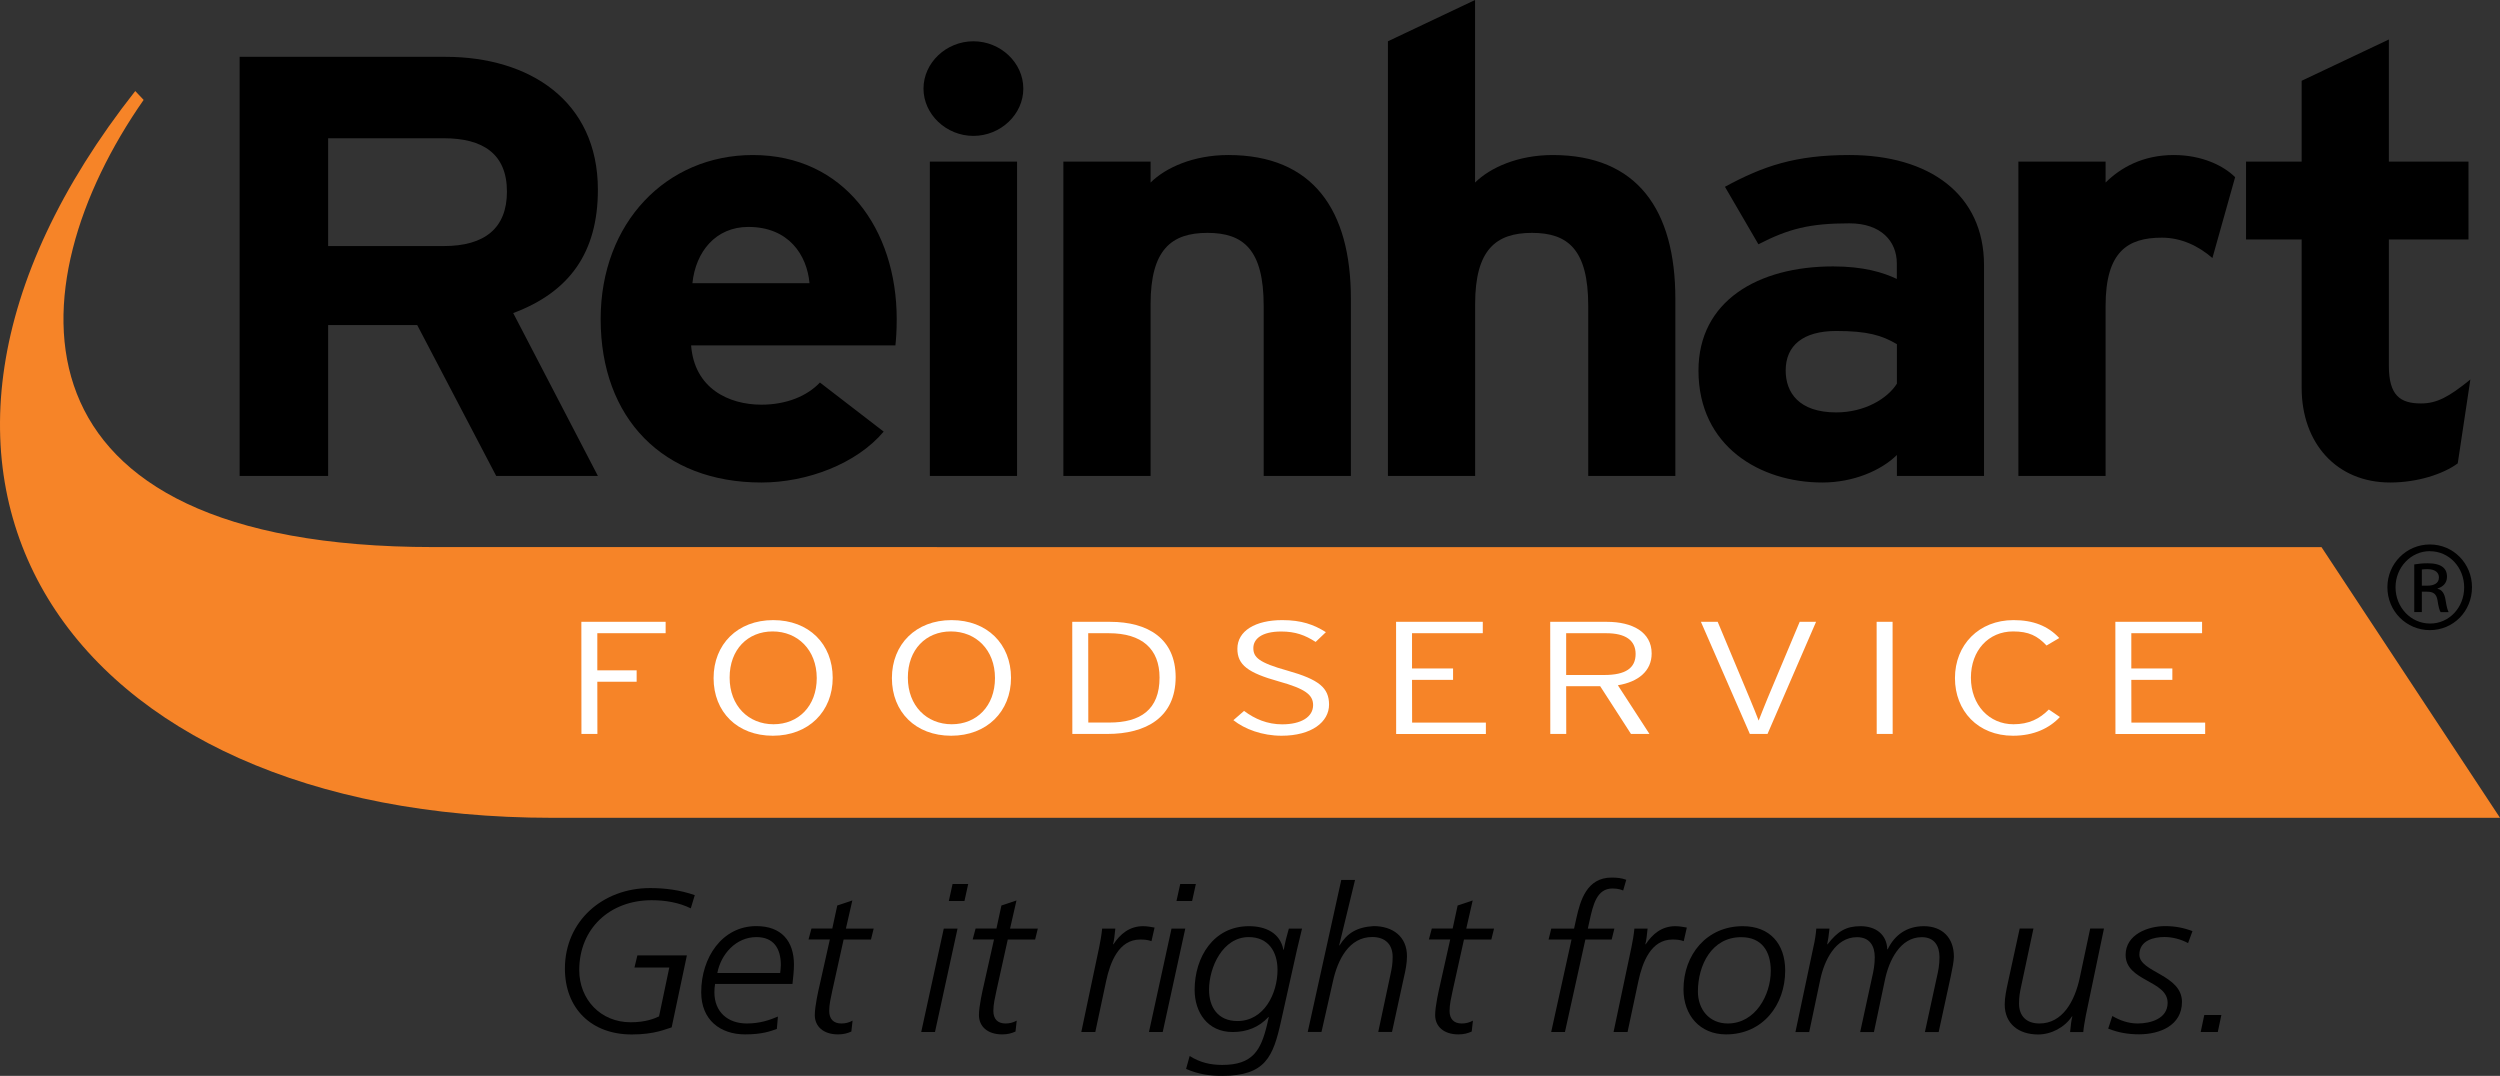 <?xml version="1.0" encoding="UTF-8"?> <!-- Generator: Adobe Illustrator 22.1.0, SVG Export Plug-In . SVG Version: 6.00 Build 0) --> <svg xmlns="http://www.w3.org/2000/svg" xmlns:xlink="http://www.w3.org/1999/xlink" id="Layer_1" x="0px" y="0px" viewBox="0 0 307.04 132.13" style="enable-background:new 0 0 307.04 132.13;" xml:space="preserve"><rect x="0" y="0" width="307.04" height="132.13" fill="#333333" stroke="none"/> <style type="text/css"> .st0{fill:#F68428;} .st1{fill:#FFFFFF;} </style> <g> <path d="M60.94,58.45l-9.7-18.53H40.3v18.53H29.43V6.98h25.3c10.24,0,18.7,5.37,18.7,16.32c0,7.72-3.49,12.57-10.4,15.15l10.4,20 H60.94z M54.5,16.98H40.3v13.24h14.2c5.05,0,7.76-2.21,7.76-6.69C62.26,18.89,59.31,16.98,54.5,16.98z"></path> <path d="M109.97,42.42H84.88c0.4,5.29,4.63,7.28,8.63,7.28c3.04,0,5.59-1.03,7.19-2.72l7.83,6.03c-3.35,3.97-9.43,6.25-15.02,6.25 c-12.07,0-19.74-7.87-19.74-20.07c0-11.84,8.07-20.15,18.7-20.15c11.19,0,17.66,9.12,17.66,20.15 C110.13,40.66,110.05,41.69,109.97,42.42z M91.91,27.87c-3.99,0-6.47,3.02-6.87,6.91h14.38C99.11,31.32,96.87,27.87,91.91,27.87z"></path> <path d="M119.55,16.69c-3.34,0-6.13-2.65-6.13-5.81c0-3.17,2.79-5.81,6.13-5.81c3.34,0,6.13,2.64,6.13,5.81 C125.69,14.04,122.89,16.69,119.55,16.69z M114.2,58.45v-38.6h10.71v38.6H114.2z"></path> <path d="M155.2,58.45V37.57c0-6.91-2.48-8.97-6.91-8.97c-4.42,0-6.98,2.06-6.98,8.75v21.1H130.6v-38.6h10.71v2.57 c1.86-1.84,5.27-3.38,9.55-3.38c10.4,0,15.05,6.76,15.05,17.65v21.76H155.2z"></path> <path d="M195.06,58.45V37.57c0-6.91-2.48-8.97-6.91-8.97c-4.42,0-6.98,2.06-6.98,8.75v21.1h-10.71V5.07L181.16,0v22.42 c1.86-1.84,5.28-3.38,9.54-3.38c10.4,0,15.06,6.76,15.06,17.65v21.76H195.06z"></path> <path d="M232.97,58.45v-2.57c-1.94,1.91-5.35,3.38-9.16,3.38c-7.6,0-15.21-4.41-15.21-13.75c0-8.53,7.29-12.79,16.53-12.79 c3.72,0,6.13,0.73,7.83,1.54v-1.91c0-2.72-1.94-4.92-5.82-4.92c-4.89,0-7.45,0.66-11.18,2.57l-4.11-7.06 c4.73-2.57,8.69-3.9,15.29-3.9c9.85,0,16.53,4.85,16.53,13.53v25.88H232.97z M232.97,42.27c-1.86-1.1-3.65-1.62-7.45-1.62 c-4.04,0-6.21,1.76-6.21,4.85c0,2.72,1.63,5.15,6.21,5.15c3.49,0,6.29-1.69,7.45-3.53V42.27z"></path> <path d="M271.72,31.69c-1.7-1.47-3.8-2.5-6.21-2.5c-4.19,0-6.91,1.7-6.91,8.38v20.88h-10.71v-38.6h10.71v2.57 c1.86-1.84,4.58-3.38,8.38-3.38c3.49,0,6.13,1.33,7.53,2.72L271.72,31.69z"></path> <path d="M301.85,56.91c-1.79,1.32-4.96,2.35-8.3,2.35c-6.6,0-10.87-4.85-10.87-11.62V29.41h-6.83v-9.56h6.83V9.92l10.71-5.07v15 h9.78v9.56h-9.78v15.51c0,3.67,1.4,4.63,3.96,4.63c1.94,0,3.42-0.81,6.05-2.94L301.85,56.91z"></path> </g> <g> <path d="M84.84,111.56c-1.46-0.72-3.16-1-4.8-1c-5.16,0-8.9,3.49-8.9,8.59c0,3.59,2.62,6.4,6.31,6.4c1.87,0,2.9-0.45,3.49-0.72 l1.26-6h-4.28l0.36-1.49h6.08l-1.87,8.84c-0.67,0.17-2,0.87-4.9,0.87c-4.98,0-8.21-3.21-8.21-8.09c0-5.83,4.64-9.89,10.46-9.89 c1.8,0,3.62,0.22,5.49,0.87L84.84,111.56z"></path> <path d="M87.82,120.85c-0.05,0.32-0.08,0.67-0.08,1.02c0,2.44,1.67,3.83,3.98,3.83c1.62,0,2.8-0.42,3.82-0.85l-0.13,1.52 c-0.77,0.27-1.77,0.67-3.9,0.67c-3.05,0-5.39-1.77-5.39-5.18c0-4.26,2.57-8.12,6.77-8.12c3.08,0,4.62,1.84,4.62,4.73 c0,0.77-0.1,1.57-0.18,2.37H87.82z M95.82,119.5c0.03-0.35,0.08-0.67,0.08-0.97c0-2.07-0.9-3.44-3-3.44c-2.51,0-4.36,2.09-4.8,4.41 H95.82z"></path> <path d="M102.83,111.21l1.85-0.62l-0.79,3.46h3.41l-0.33,1.34h-3.36l-1.39,6.28c-0.18,0.85-0.38,1.67-0.38,2.49 c0,1,0.54,1.54,1.49,1.54c0.49,0,0.92-0.1,1.38-0.35l-0.15,1.34c-0.49,0.22-0.97,0.35-1.64,0.35c-1.82,0-2.85-1-2.85-2.37 c0-1.1,0.46-3.11,0.59-3.66l1.26-5.63h-2.62l0.36-1.34h2.56L102.83,111.21z"></path> <path d="M115.91,114.05h1.69l-2.77,12.7h-1.69L115.91,114.05z M118.45,110.66h-1.92l0.46-2.09h1.92L118.45,110.66z"></path> <path d="M122.99,111.21l1.85-0.62l-0.79,3.46h3.41l-0.33,1.34h-3.36l-1.39,6.28c-0.18,0.85-0.38,1.67-0.38,2.49 c0,1,0.54,1.54,1.49,1.54c0.49,0,0.92-0.1,1.38-0.35l-0.15,1.34c-0.49,0.22-0.97,0.35-1.64,0.35c-1.82,0-2.85-1-2.85-2.37 c0-1.1,0.46-3.11,0.59-3.66l1.26-5.63h-2.62l0.36-1.34h2.56L122.99,111.21z"></path> <path d="M135,116.32c0.15-0.72,0.28-1.47,0.36-2.27h1.62c-0.08,0.8-0.15,1.47-0.28,1.92h0.05c0.82-1.24,1.95-2.22,3.64-2.22 c0.54,0,0.97,0.1,1.41,0.17l-0.38,1.67c-0.44-0.17-0.92-0.2-1.39-0.2c-2.64,0-3.69,2.81-4.18,5.11l-1.33,6.25h-1.72L135,116.32z"></path> <path d="M143.88,114.05h1.69l-2.77,12.7h-1.69L143.88,114.05z M146.41,110.66h-1.92l0.46-2.09h1.92L146.41,110.66z"></path> <path d="M146.11,129.69c1.28,0.82,2.59,1.1,4,1.1c3.75,0,4.75-1.79,5.51-4.96l0.21-0.92h-0.05c-1.15,1.25-2.64,1.84-4.39,1.84 c-3.1,0-4.67-2.44-4.67-5.18c0-4.01,2.31-7.82,6.67-7.82c2.05,0,3.82,0.82,4.23,2.89h0.05c0.15-0.85,0.36-1.72,0.62-2.59h1.62 c-0.13,0.52-0.36,1.49-0.62,2.59l-1.95,8.74c-0.97,4.41-1.92,6.75-7.23,6.75c-1.51,0-2.87-0.17-4.44-0.85L146.11,129.69z M151.98,125.4c3.26,0,4.92-3.36,4.92-6.28c0-2.27-1.15-4.03-3.54-4.03c-3.18,0-4.87,3.69-4.87,6.47 C148.49,123.69,149.57,125.4,151.98,125.4z"></path> <path d="M164.73,108.07h1.69l-1.95,8.04h0.05c0.92-1.49,2.1-2.24,4.18-2.37c2.36,0,4.1,1.29,4.1,3.69c0,0.87-0.18,1.77-0.38,2.61 l-1.46,6.7h-1.69l1.49-7c0.18-0.82,0.28-1.37,0.28-2.22c0-1.49-0.87-2.44-2.51-2.44c-2.82,0-4.23,2.74-4.82,5.43l-1.41,6.23h-1.69 L164.73,108.07z"></path> <path d="M179.02,111.21l1.85-0.62l-0.79,3.46h3.41l-0.33,1.34h-3.36l-1.39,6.28c-0.18,0.85-0.38,1.67-0.38,2.49 c0,1,0.54,1.54,1.49,1.54c0.49,0,0.92-0.1,1.38-0.35l-0.15,1.34c-0.49,0.22-0.97,0.35-1.64,0.35c-1.82,0-2.85-1-2.85-2.37 c0-1.1,0.46-3.11,0.59-3.66l1.26-5.63h-2.62l0.36-1.34h2.56L179.02,111.21z"></path> <path d="M193.01,115.39h-2.82l0.33-1.34h2.8l0.28-1.27c0.49-2.19,1.28-5,4.33-5c0.62,0,1.21,0.05,1.8,0.27l-0.38,1.32 c-0.13-0.05-0.54-0.25-1.31-0.25c-1.92,0-2.38,1.97-2.82,3.98l-0.21,0.95h3.26l-0.33,1.34h-3.23l-2.51,11.36h-1.69L193.01,115.39z"></path> <path d="M200.37,116.32c0.15-0.72,0.28-1.47,0.36-2.27h1.62c-0.08,0.8-0.15,1.47-0.28,1.92h0.05c0.82-1.24,1.95-2.22,3.64-2.22 c0.54,0,0.97,0.1,1.41,0.17l-0.38,1.67c-0.44-0.17-0.92-0.2-1.39-0.2c-2.64,0-3.69,2.81-4.18,5.11l-1.33,6.25h-1.72L200.37,116.32z "></path> <path d="M214.04,113.75c3.33,0,5.21,2.17,5.21,5.45c0,4.23-2.75,7.84-7.26,7.84c-3.23,0-5.23-2.37-5.23-5.53 C206.76,117.26,209.6,113.75,214.04,113.75z M212.2,125.7c3.39,0,5.28-3.49,5.28-6.47c0-2.39-1.1-4.13-3.64-4.13 c-3.62,0-5.31,3.44-5.31,6.67C208.53,123.96,209.91,125.7,212.2,125.7z"></path> <path d="M222.74,116.19c0.15-0.62,0.28-1.47,0.33-2.14h1.62c-0.08,0.8-0.18,1.47-0.28,1.92h0.05c1.23-1.59,2.26-2.22,4.05-2.22 c1.85,0,3.21,1,3.28,2.84h0.05c0.85-1.77,2.36-2.84,4.44-2.84c2.26,0,3.69,1.42,3.69,3.74c0,0.5-0.18,1.47-0.38,2.39l-1.49,6.87 h-1.69l1.46-6.72c0.18-0.77,0.33-1.52,0.33-2.47c0-1.39-0.62-2.46-2.18-2.46c-2.67,0-4.03,2.91-4.51,5.2l-1.36,6.45h-1.69 l1.46-6.72c0.18-0.77,0.33-1.52,0.33-2.47c0-1.39-0.62-2.46-2.18-2.46c-2.67,0-4.03,2.91-4.51,5.2l-1.36,6.45h-1.69L222.74,116.19z "></path> <path d="M256.17,124.73c-0.15,0.85-0.26,1.39-0.31,2.02h-1.62c0.08-0.8,0.15-1.47,0.28-1.92h-0.05c-0.9,1.35-2.54,2.22-4.16,2.22 c-2.36,0-4.1-1.29-4.1-3.69c0-0.87,0.21-1.82,0.38-2.62l1.46-6.7h1.69l-1.49,7c-0.18,0.82-0.28,1.37-0.28,2.22 c0,1.49,0.87,2.44,2.51,2.44c2.82,0,4.33-2.71,4.95-5.63l1.28-6.03h1.69L256.17,124.73z"></path> <path d="M259.43,124.78c0.92,0.55,2,0.92,3.1,0.92c1.57,0,3.69-0.57,3.69-2.54c0-2.76-5.16-2.64-5.16-5.88 c0-2.52,2.75-3.54,4.85-3.54c1.18,0,2.28,0.2,3.36,0.62l-0.54,1.47c-0.85-0.47-1.92-0.75-2.9-0.75c-1.28,0-3.08,0.4-3.08,2.17 c0,2.17,5.23,2.44,5.23,5.8c0,2.89-2.72,3.98-5.26,3.98c-1.36,0-2.54-0.2-3.8-0.7L259.43,124.78z"></path> <path d="M270.72,124.66h2.1l-0.44,2.09h-2.1L270.72,124.66z"></path> </g> <path class="st0" d="M307.04,100.44c-62,0-180.84,0-239.24,0c-59.77,0-88.29-42.13-51.19-89.26l1.03,1.09 C1.61,35.24-0.08,67.19,53.23,67.19c37.83,0,177.55,0.01,231.89,0.01L307.04,100.44z"></path> <g> <path d="M298.44,66.87c2.87,0,5.16,2.34,5.16,5.25c0,2.96-2.29,5.27-5.18,5.27c-2.86,0-5.21-2.31-5.21-5.27 c0-2.91,2.34-5.25,5.21-5.25H298.44z M298.42,67.69c-2.31,0-4.21,1.98-4.21,4.43c0,2.49,1.9,4.46,4.23,4.46 c2.34,0.02,4.2-1.96,4.2-4.43c0-2.48-1.86-4.45-4.2-4.45H298.42z M297.44,75.17h-0.93v-5.85c0.49-0.08,0.96-0.14,1.66-0.14 c0.89,0,1.47,0.18,1.82,0.45c0.35,0.26,0.54,0.65,0.54,1.21c0,0.77-0.51,1.24-1.15,1.43v0.05c0.51,0.09,0.86,0.56,0.98,1.42 c0.14,0.91,0.28,1.26,0.37,1.44h-0.98c-0.14-0.18-0.28-0.72-0.39-1.49c-0.14-0.75-0.51-1.02-1.27-1.02h-0.65V75.17z M297.44,71.93 h0.68c0.77,0,1.42-0.27,1.42-1.01c0-0.52-0.37-1.02-1.42-1.02c-0.31,0-0.51,0.02-0.68,0.04V71.93z"></path> </g> <g> <path class="st1" d="M73.36,77.77l0,4.56h4.83l0,1.4h-4.83l0.01,6.41h-1.96L71.4,76.37h10.35l0,1.4H73.36z"></path> <path class="st1" d="M94.92,90.36c-4.38,0-7.28-2.93-7.28-7.08c0-4.15,2.94-7.12,7.32-7.12c4.38,0,7.3,2.93,7.31,7.08 C102.27,87.39,99.3,90.36,94.92,90.36z M94.89,77.55c-3.05,0-5.29,2.22-5.28,5.68c0,3.46,2.32,5.72,5.39,5.72 c3.05,0,5.31-2.22,5.31-5.68C100.3,79.81,97.96,77.55,94.89,77.55z"></path> <path class="st1" d="M116.82,90.36c-4.38,0-7.28-2.93-7.28-7.08c0-4.15,2.94-7.12,7.32-7.12c4.38,0,7.3,2.93,7.31,7.08 C124.17,87.39,121.2,90.36,116.82,90.36z M116.78,77.55c-3.05,0-5.29,2.22-5.28,5.68c0,3.46,2.32,5.72,5.39,5.72 c3.05,0,5.31-2.22,5.31-5.68C122.2,79.81,119.86,77.55,116.78,77.55z"></path> <path class="st1" d="M136,90.14h-4.3l-0.01-13.77h4.66c4.63,0,8.03,2.06,8.04,6.79C144.38,88.15,140.71,90.14,136,90.14z M136.19,77.77h-2.54l0.01,10.97h2.59c3.8,0,6.17-1.57,6.16-5.53C142.41,79.69,140.24,77.77,136.19,77.77z"></path> <path class="st1" d="M157.4,90.36c-2.39,0-4.53-0.81-5.92-1.91l1.31-1.14c1.33,1,2.87,1.65,4.68,1.65c2.34,0,3.8-0.91,3.8-2.36 c0-1.28-0.98-2.01-4.21-2.91c-3.8-1.06-5.09-2.03-5.09-4.01c0-2.2,2.21-3.52,5.51-3.52c2.37,0,3.88,0.55,5.36,1.48l-1.26,1.2 c-1.29-0.83-2.47-1.28-4.23-1.28c-2.42,0-3.42,0.94-3.42,2.03c0,1.14,0.66,1.79,4.18,2.77c3.9,1.1,5.11,2.12,5.12,4.17 C163.23,88.68,161.07,90.36,157.4,90.36z"></path> <path class="st1" d="M171.47,90.14l-0.01-13.77h10.65l0,1.4h-8.69l0,4.33h5.04l0,1.4h-5.04l0.01,5.25h9.06l0,1.4H171.47z"></path> <path class="st1" d="M198.7,84.16l3.88,5.98h-2.27l-3.78-5.86h-4.18l0.01,5.86h-1.96l-0.01-13.77h6.97c3.1,0,5.49,1.24,5.49,3.89 C202.85,82.41,201.21,83.75,198.7,84.16z M197.28,77.77h-4.93l0,5.13h4.68c2.62,0,3.85-0.85,3.85-2.58 C200.88,78.63,199.62,77.77,197.28,77.77z"></path> <path class="st1" d="M217.08,90.14h-2.17l-6.01-13.77h2.06l3.94,9.42c0.35,0.83,0.91,2.22,1.09,2.71c0.18-0.49,0.78-1.95,1.1-2.75 l3.94-9.38h2.01L217.08,90.14z"></path> <path class="st1" d="M230.49,90.14l-0.01-13.77h1.96l0.01,13.77H230.49z"></path> <path class="st1" d="M247.23,90.36c-4.31,0-7.13-3.05-7.13-7.08c0-4.09,2.94-7.12,7.19-7.12c2.42,0,4.23,0.71,5.62,2.2l-1.56,0.92 c-1.13-1.2-2.19-1.73-4.11-1.73c-3.02,0-5.18,2.34-5.18,5.68c0,3.36,2.25,5.72,5.22,5.72c1.91,0,3.22-0.67,4.35-1.81l1.36,0.92 C251.71,89.43,249.8,90.36,247.23,90.36z"></path> <path class="st1" d="M259.81,90.14l-0.01-13.77h10.65l0,1.4h-8.69l0,4.33h5.04l0,1.4h-5.04l0.01,5.25h9.06l0,1.4H259.81z"></path> </g> </svg> 